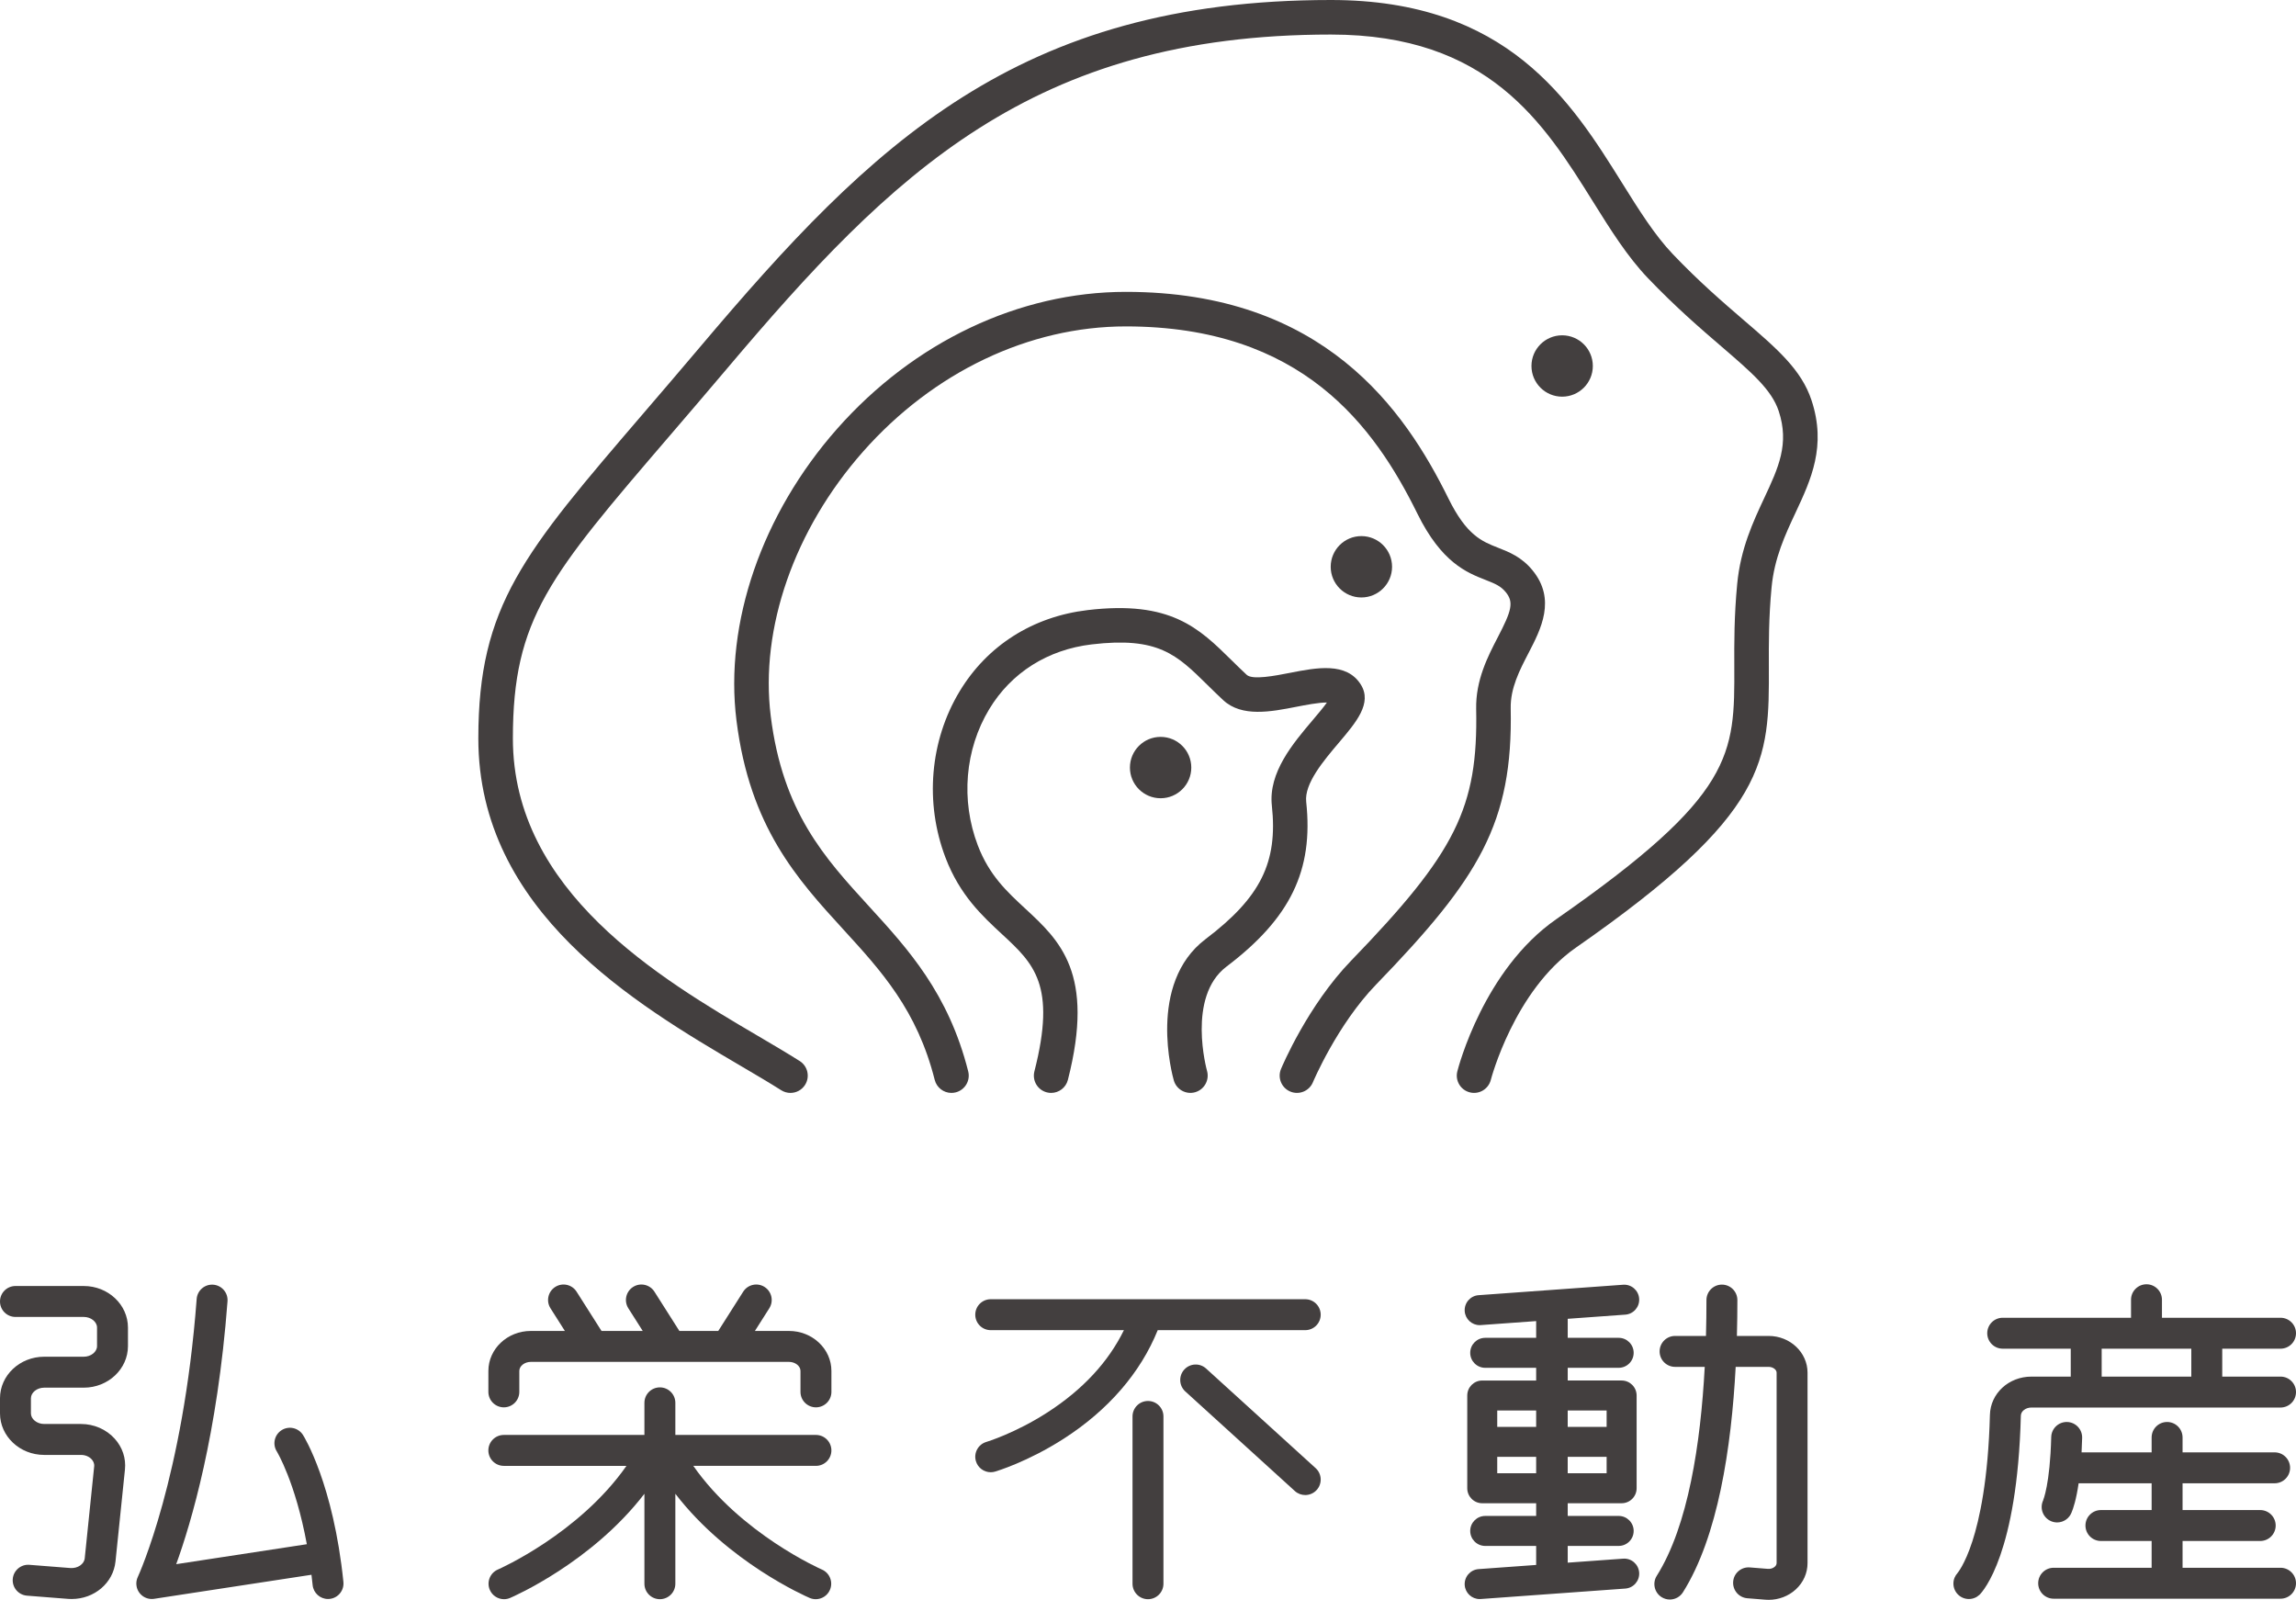 <?xml version="1.0" encoding="UTF-8"?><svg id="materials" xmlns="http://www.w3.org/2000/svg" viewBox="0 0 500 348.362"><defs><style>.cls-1{fill:#433f3f;}</style></defs><path class="cls-1" d="M284.24,289.642c1.86,0,3.368-1.508,3.368-3.368s-1.508-3.368-3.368-3.368h-34.374c-.002-0-.003 0-.005,0h-34.109c-1.86,0-3.368,1.508-3.368,3.368s1.508,3.368,3.368,3.368h29.001c-3.393,6.936-8.958,12.935-16.6,17.877-7.047,4.557-13.294,6.442-13.356,6.46-1.782.527-2.801,2.397-2.276,4.18.432,1.467,1.774,2.419,3.23,2.419.314,0,.635-.045.952-.138.286-.084,7.088-2.116,14.925-7.146,9.7-6.227,16.739-14.367,20.49-23.651h32.123ZM249.996,305.062c-1.86,0-3.368,1.508-3.368,3.368v36.427c0,1.86,1.508,3.368,3.368,3.368s3.368-1.508,3.368-3.368v-36.427c0-1.86-1.508-3.368-3.368-3.368ZM262.652,298c-1.376-1.251-3.506-1.15-4.757.227-1.251,1.376-1.15,3.506.227,4.757l23.854,21.685c.645.587,1.456.876,2.264.876.916,0,1.828-.371,2.493-1.102,1.251-1.376,1.15-3.506-.227-4.757l-23.853-21.685Z"/><path class="cls-1" d="M171.814,289.813h-7.419l3.134-4.936c.997-1.57.533-3.651-1.037-4.648-1.57-.997-3.651-.533-4.648,1.037l-5.428,8.547h-8.471l-5.428-8.547c-.997-1.57-3.078-2.035-4.648-1.037-1.57.997-2.035,3.078-1.037,4.648l3.134,4.936h-8.976l-5.428-8.547c-.997-1.57-3.078-2.035-4.648-1.037-1.57.997-2.035,3.078-1.037,4.648l3.134,4.936h-7.419c-5.095,0-9.241,3.906-9.241,8.707v4.561c0,1.86,1.508,3.368,3.368,3.368s3.368-1.508,3.368-3.368v-4.561c0-1.068,1.147-1.971,2.505-1.971h56.221c1.358,0,2.505.903,2.505,1.971v4.561c0,1.86,1.508,3.368,3.368,3.368s3.368-1.508,3.368-3.368v-4.561c0-4.801-4.145-8.707-9.241-8.707ZM181.054,315.826c0-1.86-1.508-3.368-3.368-3.368h-30.616v-6.989c0-1.86-1.508-3.368-3.368-3.368s-3.368,1.508-3.368,3.368v6.989h-30.616c-1.86,0-3.368,1.508-3.368,3.368s1.508,3.368,3.368,3.368h26.706c-10.334,14.773-27.683,22.433-27.996,22.569-1.709.734-2.499,2.714-1.766,4.423.548,1.276,1.79,2.04,3.096,2.04.443,0,.894-.088,1.327-.274.863-.371,17.778-7.773,29.248-22.682v19.587c0,1.86,1.508,3.368,3.368,3.368s3.368-1.508,3.368-3.368v-19.587c11.47,14.909,28.385,22.311,29.248,22.682.433.186.883.274,1.326.274,1.304,0,2.546-.763,3.094-2.038.735-1.707-.054-3.688-1.76-4.424-.202-.087-17.631-7.749-27.998-22.57h26.706c1.86,0,3.368-1.508,3.368-3.368Z"/><path class="cls-1" d="M18.247,280.028H3.368c-1.86,0-3.368,1.508-3.368,3.368s1.508,3.368,3.368,3.368h14.879c1.564,0,2.885,1.061,2.885,2.316v4.031c0,1.256-1.321,2.316-2.885,2.316h-8.627c-5.305,0-9.62,4.061-9.62,9.052v3.277c0,4.991,4.316,9.052,9.62,9.052h8.015c.928,0,1.78.353,2.335.969.286.316.611.839.54,1.532l-2.057,20.008c-.131,1.272-1.517,2.224-3.092,2.125l-8.962-.703c-1.854-.146-3.475,1.24-3.621,3.094s1.24,3.475,3.094,3.621l8.985.705c.013.001.027.002.04.003.237.016.471.023.704.023,4.938-0,9.068-3.479,9.552-8.179l2.057-20.008c.253-2.461-.542-4.852-2.24-6.733-1.831-2.029-4.505-3.192-7.336-3.192h-8.015c-1.564,0-2.885-1.061-2.885-2.316v-3.277c0-1.256,1.321-2.316,2.885-2.316h8.627c5.305,0,9.62-4.061,9.62-9.052v-4.031c0-4.991-4.316-9.052-9.62-9.052ZM74.786,344.473c-2.19-21.302-8.531-31.573-8.8-32-.991-1.574-3.074-2.051-4.648-1.06-1.574.991-2.049,3.065-1.058,4.639.048.078,4.046,6.67,6.538,20.2l-28.445,4.347c3.232-8.914,8.991-28.218,11.173-57.247.139-1.855-1.251-3.471-3.106-3.611-1.854-.141-3.471,1.251-3.611,3.106-2.92,38.847-12.611,60.088-12.814,60.526-.05.104-.094.212-.132.321-.01.027-.016.054-.025.082-.025.078-.05.155-.07.235-.011.045-.018.091-.028.136-.013.062-.026.123-.036.186-.009.06-.013.12-.018.18-.004.049-.011.098-.013.148-.004.078-.002.156,0,.234.001.032-.001.064.001.096.008.151.029.299.056.446.013.069.025.138.042.205.005.02.012.039.017.058.023.084.047.168.076.249.006.017.013.032.02.049.031.083.064.164.101.244.01.022.022.043.033.065.035.071.072.142.112.21.017.03.036.058.055.087.036.057.073.114.112.169.025.035.052.07.079.104.036.046.072.091.109.135.033.038.066.075.101.111.036.038.072.075.11.111.038.037.076.073.116.108.04.035.081.068.122.101.04.032.079.064.12.094.053.038.107.074.162.109.032.021.063.043.097.063.093.055.188.106.285.152.001 0.0.002.001.002.001.004.002.009.003.013.005.099.046.202.087.305.124.031.011.063.02.094.03.078.025.156.047.236.066.037.009.073.018.11.025.077.016.155.028.234.038.035.005.07.011.105.014.1.01.202.016.304.016.01 0.0.021.002.031.002.084,0,.168-.004.252-.01.005-0.0.009-.001.014-.001.077-.006.155-.015.231-.026.005-.001.009-.001.014-.002l34.266-5.236c.09.736.175,1.485.254,2.251.178,1.733,1.641,3.024,3.346,3.024.115,0,.231-.006.348-.018,1.85-.19,3.196-1.844,3.006-3.695Z"/><path class="cls-1" d="M353.938,286.266c1.798-.13,3.151-1.693,3.021-3.492-.13-1.798-1.69-3.152-3.491-3.021l-31.477,2.274c-1.798.13-3.151,1.693-3.021,3.492.124,1.718,1.557,3.03,3.253,3.03.079,0,.158-.003.238-.009l12.067-.872v3.645h-11.095c-1.803,0-3.265,1.462-3.265,3.265s1.462,3.265,3.265,3.265h11.095v2.765h-11.74c-1.803,0-3.265,1.462-3.265,3.265v20.195c0,1.803,1.462,3.265,3.265,3.265h11.74v2.765h-11.095c-1.803,0-3.265,1.462-3.265,3.265s1.462,3.265,3.265,3.265h11.095v4.141l-12.537.906c-1.798.13-3.151,1.693-3.021,3.492.124,1.718,1.557,3.03,3.253,3.03.079,0,.158-.003.238-.009l31.477-2.274c1.798-.13,3.151-1.693,3.021-3.492-.13-1.798-1.69-3.152-3.491-3.021l-12.067.872v-3.645h11.095c1.803,0,3.265-1.462,3.265-3.265s-1.462-3.265-3.265-3.265h-11.095v-2.765h11.739c1.803,0,3.265-1.462,3.265-3.265v-20.195c0-1.803-1.462-3.265-3.265-3.265h-11.739v-2.765h11.095c1.803,0,3.265-1.462,3.265-3.265s-1.462-3.265-3.265-3.265h-11.095v-4.141l12.537-.906ZM334.528,320.801h-8.475v-3.571h8.475v3.571ZM334.528,310.701h-8.475v-3.565h8.475v3.565ZM349.875,320.801h-8.475v-3.571h8.475v3.571ZM349.875,307.135v3.565h-8.475v-3.565h8.475ZM385.164,290.9h-6.919c.072-2.687.103-5.302.103-7.808,0-1.86-1.508-3.368-3.368-3.368s-3.368,1.508-3.368,3.368c0,2.505-.031,5.122-.104,7.808h-6.726c-1.86,0-3.368,1.508-3.368,3.368s1.508,3.368,3.368,3.368h6.457c-.887,16.622-3.59,34.619-10.446,45.496-.992,1.574-.52,3.653,1.053,4.645.558.352,1.179.519,1.793.519,1.118,0,2.212-.557,2.852-1.572,7.613-12.078,10.552-31.454,11.485-49.088h7.186c.922,0,1.73.592,1.73,1.266v41.458c0,.351-.207.615-.381.776-.384.354-.94.531-1.527.484l-3.929-.314c-1.855-.148-3.477,1.234-3.626,3.089-.148,1.854,1.235,3.477,3.089,3.626l3.929.314c.24.019.479.029.717.029,2.203-0,4.327-.811,5.916-2.277,1.643-1.516,2.547-3.55,2.547-5.725v-41.458c0-4.412-3.798-8.002-8.466-8.002Z"/><path class="cls-1" d="M496.632,341.381h-21.336v-5.83h16.911c1.86,0,3.368-1.508,3.368-3.368s-1.508-3.368-3.368-3.368h-16.911v-5.83h20.05c1.86,0,3.368-1.508,3.368-3.368s-1.508-3.368-3.368-3.368h-20.05v-3.245c0-1.86-1.508-3.368-3.368-3.368s-3.368,1.508-3.368,3.368v3.245h-15.256c.053-.986.096-2.037.125-3.159.048-1.859-1.421-3.405-3.28-3.453-1.862-.043-3.405,1.421-3.453,3.28-.264,10.317-1.756,13.754-1.773,13.791.025-.055.04-.081.04-.081l.011.006c-.228.454-.36.965-.36,1.508,0,1.86,1.508,3.368,3.368,3.368,1.451,0,2.684-.919,3.158-2.205.347-.821.997-2.721,1.523-6.319h15.898v5.83h-11.043c-1.86,0-3.368,1.508-3.368,3.368s1.508,3.368,3.368,3.368h11.043v5.83h-21.336c-1.86,0-3.368,1.508-3.368,3.368s1.508,3.368,3.368,3.368h49.408c1.86,0,3.368-1.508,3.368-3.368s-1.508-3.368-3.368-3.368ZM496.632,299.757h-12.695v-6.08h12.695c1.86,0,3.368-1.508,3.368-3.368s-1.508-3.368-3.368-3.368h-25.823v-3.923c0-1.86-1.508-3.368-3.368-3.368s-3.368,1.508-3.368,3.368v3.923h-27.944c-1.86,0-3.368,1.508-3.368,3.368s1.508,3.368,3.368,3.368h14.817v6.08h-8.567c-4.946,0-8.914,3.657-9.034,8.326-.363,14.148-2.279,22.783-3.822,27.535-1.665,5.126-3.257,6.935-3.273,6.953.04-.044.062-.064.062-.064l.002.001c-.569.603-.92,1.414-.92,2.309,0,1.86,1.508,3.368,3.368,3.368.897,0,1.71-.353,2.313-.924l.005.005c.84-.842,8.233-9.089,9-39.011.025-.972,1.057-1.764,2.3-1.764h54.252c1.86,0,3.368-1.508,3.368-3.368s-1.508-3.368-3.368-3.368ZM477.201,299.757h-19.519v-6.08h19.519v6.08Z"/><path class="cls-1" d="M207.197,237.983c-1.682,0-3.214-1.137-3.645-2.842-3.838-15.19-11.625-23.704-19.871-32.718-10.03-10.965-20.401-22.305-23.301-45.548-2.648-21.222,5.542-44.958,21.908-63.491,16.741-18.958,39.66-29.831,62.88-29.831,43.089,0,60.736,25.683,70.262,45.001,3.961,8.028,7.282,9.332,10.798,10.711,2.406.943,5.131,2.012,7.507,4.916,5.195,6.345,1.838,12.811-.859,18.006-1.953,3.763-3.974,7.655-3.887,12.053.496,25.027-6.889,36.973-29.333,60.165-8.457,8.739-13.693,21.138-13.744,21.261-.8,1.918-3.006,2.824-4.92,2.023-1.917-.799-2.824-2.999-2.026-4.917.233-.559,5.813-13.814,15.283-23.6,22.811-23.571,27.643-33.299,27.218-54.784-.126-6.314,2.568-11.501,4.732-15.669,2.967-5.715,3.514-7.575,1.715-9.772-1.081-1.321-2.263-1.827-4.433-2.678-4.03-1.581-9.55-3.747-14.798-14.388-9.369-18.998-25.053-40.805-63.514-40.805-21.064,0-41.927,9.946-57.239,27.287-14.959,16.94-22.466,38.465-20.083,57.579,2.604,20.865,11.728,30.84,21.388,41.401,8.512,9.305,17.313,18.926,21.613,35.953.509,2.015-.712,4.06-2.726,4.57-.31.078-.62.115-.924.115Z"/><circle class="cls-1" cx="252.746" cy="167.137" r="6.681"/><circle class="cls-1" cx="296.468" cy="123.416" r="6.681"/><circle class="cls-1" cx="340.189" cy="79.694" r="6.681"/><path class="cls-1" d="M228.909,237.983c-.308,0-.622-.038-.936-.119-2.013-.515-3.227-2.564-2.712-4.577,4.829-18.869-.158-23.484-7.061-29.872-4.303-3.982-9.181-8.496-12.291-16.637-4.569-11.953-3.419-25.505,3.074-36.251,6.027-9.976,15.913-16.252,27.835-17.675,18.116-2.157,24.257,3.899,31.381,10.913,1.043,1.027,2.127,2.095,3.299,3.181,1.252,1.161,6.177.199,9.435-.438,5.768-1.129,12.307-2.407,15.416,2.564,2.521,4.032-.995,8.179-4.718,12.568-3.391,3.998-7.611,8.975-7.182,12.951,1.611,14.928-3.422,25.327-17.368,35.896-8.682,6.578-4.275,22.537-4.229,22.698.566,1.996-.59,4.078-2.585,4.648-1.991.567-4.074-.579-4.648-2.574-.246-.856-5.886-21.07,6.918-30.77,11.992-9.087,15.769-16.7,14.431-29.091-.775-7.188,4.604-13.529,8.925-18.625,1.011-1.193,2.277-2.685,3.064-3.799-1.729-.029-4.766.563-6.582.918-5.593,1.095-11.935,2.333-15.994-1.429-1.229-1.14-2.367-2.26-3.462-3.338-6.67-6.568-10.691-10.531-25.209-8.803-9.569,1.142-17.484,6.147-22.286,14.094-5.304,8.777-6.233,19.87-2.487,29.674,2.483,6.498,6.316,10.045,10.374,13.799,7.463,6.907,15.18,14.048,9.24,37.26-.436,1.701-1.965,2.831-3.642,2.831Z"/><path class="cls-1" d="M172.136,237.983c-.687,0-1.383-.189-2.008-.583-2.59-1.639-5.634-3.43-8.858-5.325-22.74-13.375-57.104-33.588-57.104-71.291,0-28.895,9.808-40.323,36.02-70.862,3.741-4.359,7.836-9.13,12.308-14.421C189.863,31.292,221.586,0,289.832,0c38.518,0,52.311,22.079,63.395,39.819,3.656,5.853,7.109,11.381,11.064,15.523,5.777,6.052,10.912,10.468,15.442,14.363,7.291,6.268,12.557,10.797,14.755,17.433,3.313,9.997-.13,17.352-3.458,24.466-2.271,4.852-4.618,9.87-5.23,16.252-.635,6.645-.616,12.286-.598,17.263.074,20.576.115,31.91-42.006,61.218-13.438,9.35-18.493,28.616-18.543,28.81-.515,2.012-2.562,3.229-4.574,2.716-2.012-.512-3.229-2.555-2.719-4.568.228-.9,5.761-22.158,21.538-33.135,38.881-27.054,38.848-35.816,38.779-55.015-.018-5.152-.04-10.991.633-18.007.735-7.676,3.48-13.546,5.904-18.724,3.073-6.569,5.501-11.757,3.131-18.911-1.542-4.656-5.909-8.411-12.518-14.094-4.433-3.81-9.948-8.553-15.982-14.873-4.485-4.699-8.136-10.544-12.002-16.731-10.625-17.006-22.666-36.282-57.012-36.282-65.004,0-95.543,30.187-131.59,72.834-4.486,5.306-8.593,10.091-12.345,14.464-26.276,30.614-34.206,39.853-34.206,65.962,0,33.399,32.133,52.299,53.396,64.805,3.277,1.928,6.372,3.748,9.065,5.452,1.756,1.111,2.279,3.435,1.168,5.191-.715,1.132-1.936,1.751-3.183,1.751Z"/></svg>